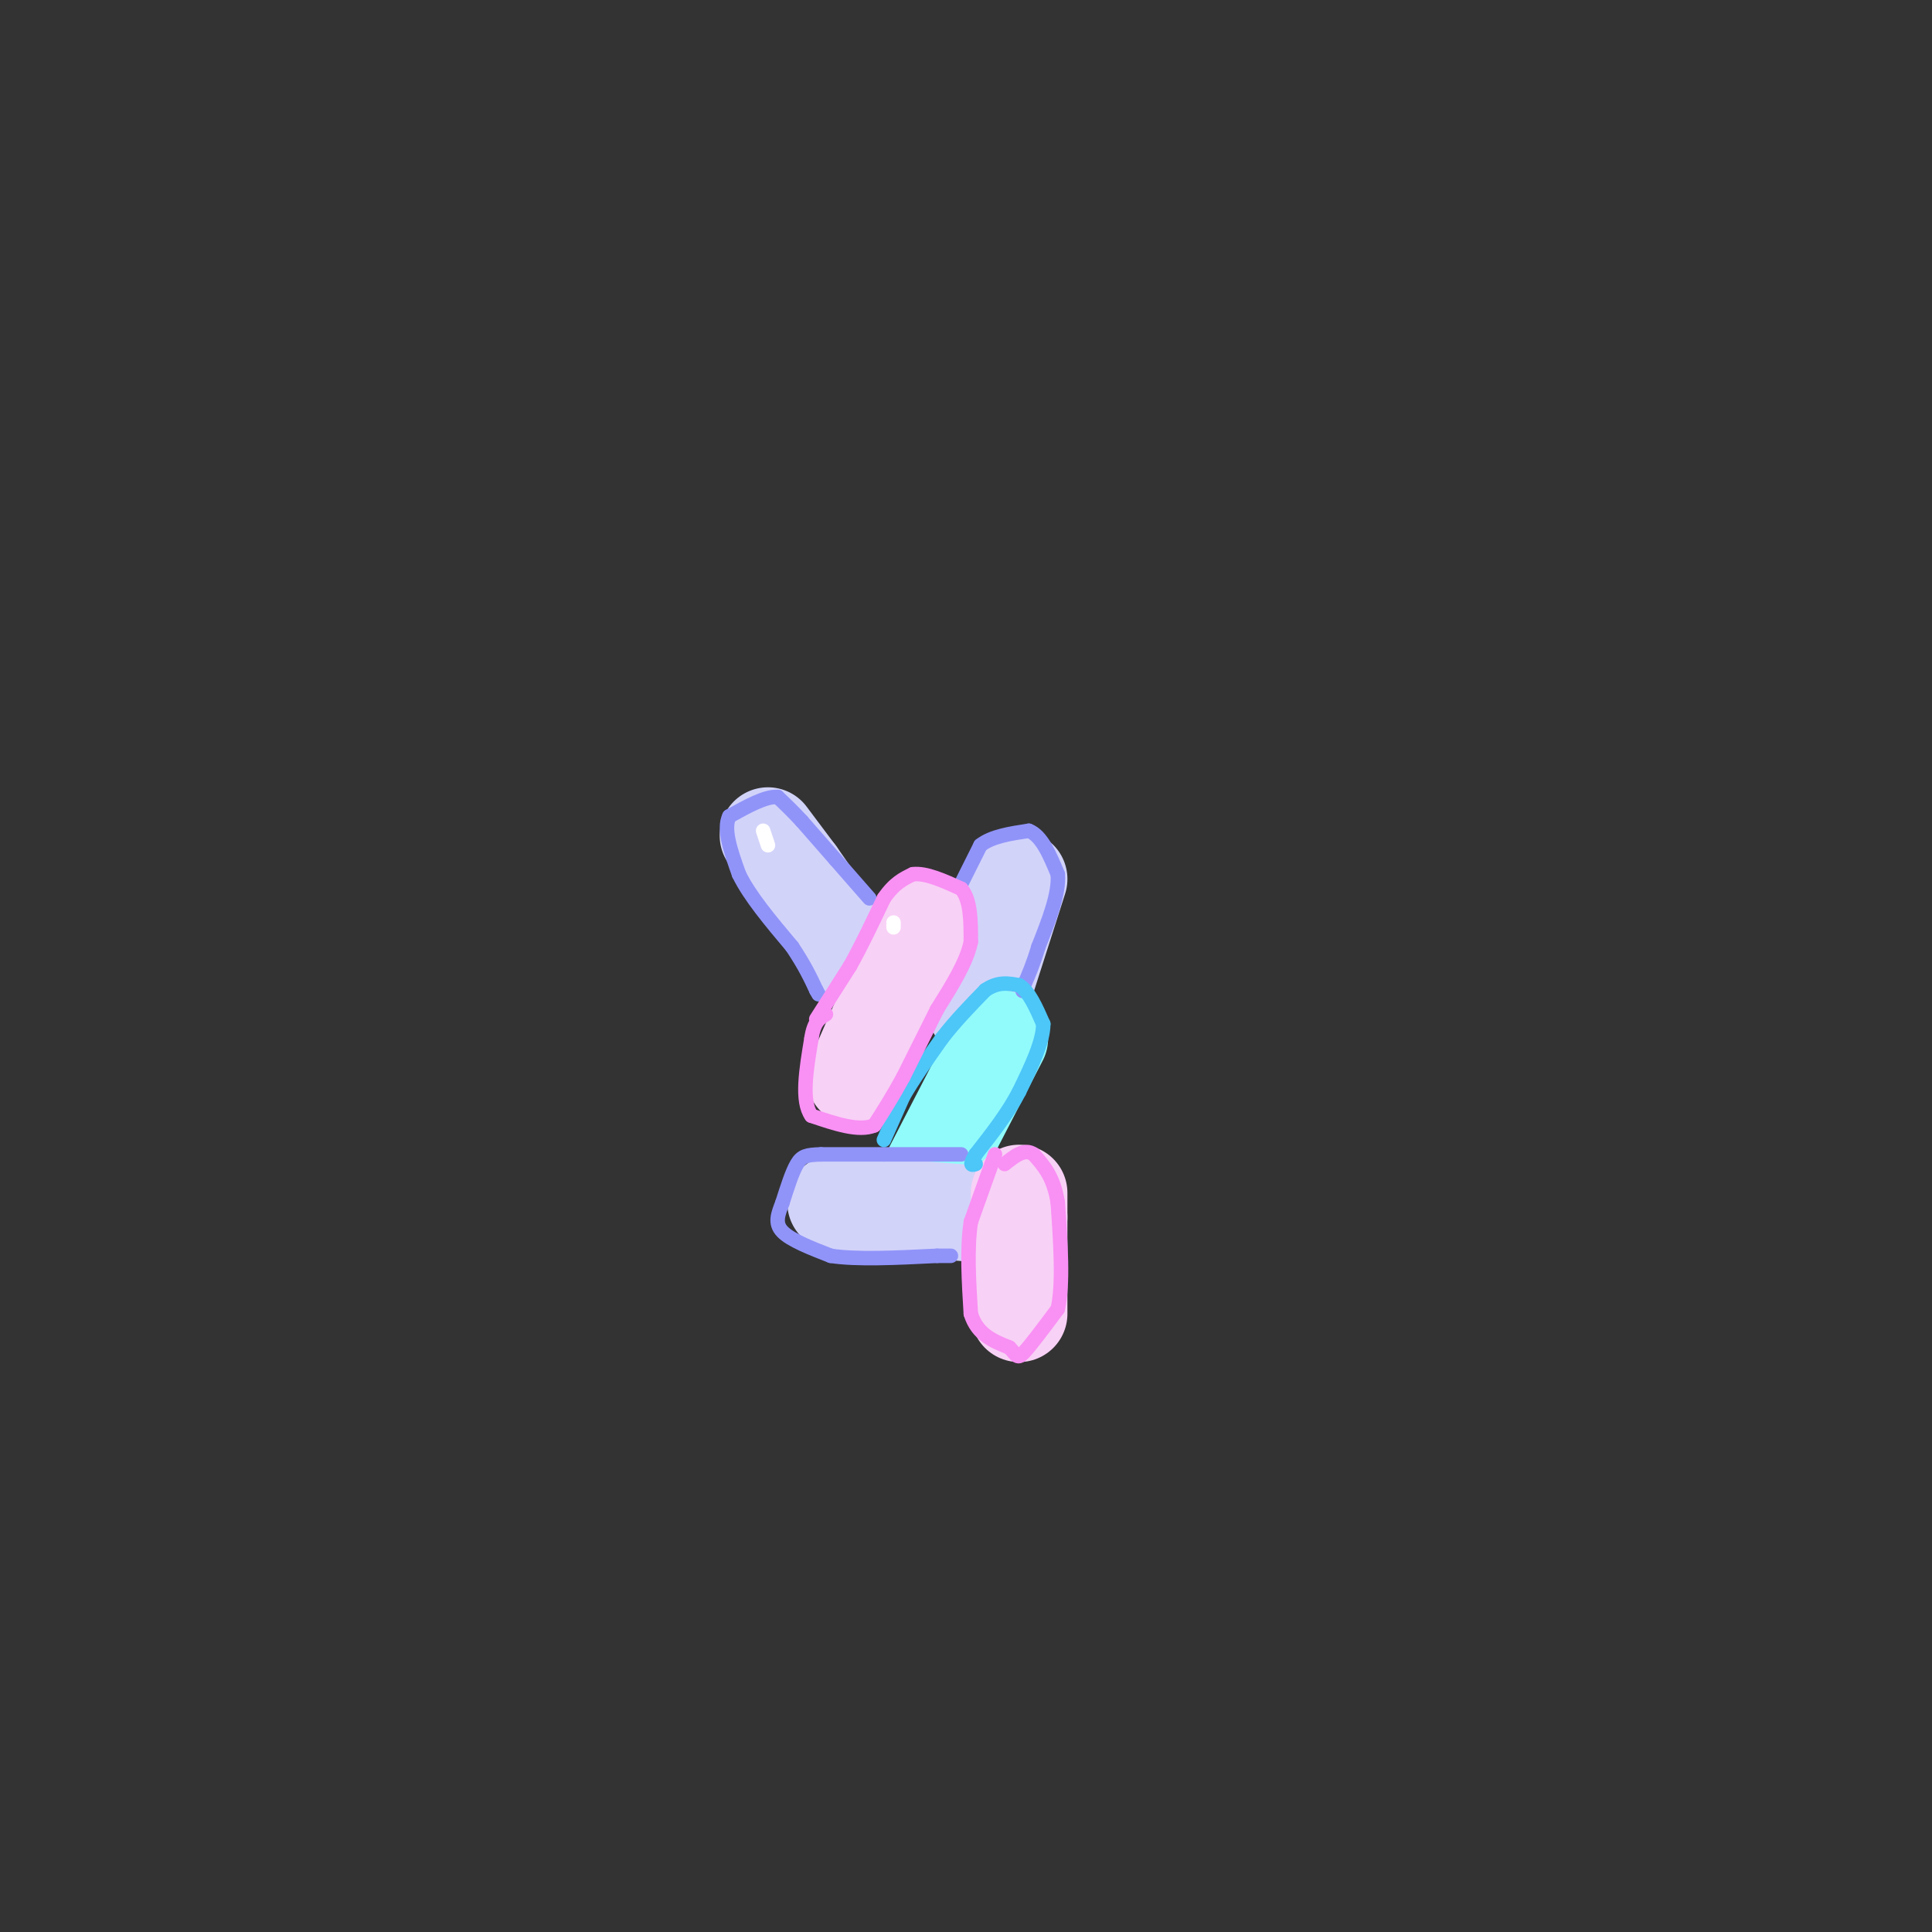 <svg viewBox='0 0 400 400' version='1.1' xmlns='http://www.w3.org/2000/svg' xmlns:xlink='http://www.w3.org/1999/xlink'><rect x="0" y="0" width="400" height="400" fill="#333333" stroke="none"/><g fill='none' stroke='rgb(210,211,249)' stroke-width='20' stroke-linecap='round' stroke-linejoin='round'><path d='M159,173c0.000,0.000 6.000,8.000 6,8'/><path d='M165,181c2.833,4.000 6.917,10.000 11,16'/><path d='M176,197c1.833,2.667 0.917,1.333 0,0'/><path d='M211,182c0.000,0.000 -8.000,25.000 -8,25'/><path d='M203,207c-1.333,4.167 -0.667,2.083 0,0'/></g>
<g fill='none' stroke='rgb(248,209,246)' stroke-width='20' stroke-linecap='round' stroke-linejoin='round'><path d='M191,191c0.000,0.000 -14.000,32.000 -14,32'/></g>
<g fill='none' stroke='rgb(145,251,251)' stroke-width='20' stroke-linecap='round' stroke-linejoin='round'><path d='M207,215c0.000,0.000 -15.000,29.000 -15,29'/></g>
<g fill='none' stroke='rgb(210,211,249)' stroke-width='20' stroke-linecap='round' stroke-linejoin='round'><path d='M173,249c0.000,0.000 38.000,3.000 38,3'/></g>
<g fill='none' stroke='rgb(248,209,246)' stroke-width='20' stroke-linecap='round' stroke-linejoin='round'><path d='M211,247c0.000,0.000 0.000,25.000 0,25'/></g>
<g fill='none' stroke='rgb(144,148,249)' stroke-width='3' stroke-linecap='round' stroke-linejoin='round'><path d='M180,186c0.000,0.000 -7.000,-8.000 -7,-8'/><path d='M173,178c-2.333,-2.667 -4.667,-5.333 -7,-8'/><path d='M166,170c-2.000,-2.167 -3.500,-3.583 -5,-5'/><path d='M161,165c-2.500,-0.167 -6.250,1.917 -10,4'/><path d='M151,169c-1.333,2.667 0.333,7.333 2,12'/><path d='M153,181c2.167,4.500 6.583,9.750 11,15'/><path d='M164,196c2.667,4.000 3.833,6.500 5,9'/><path d='M169,205c0.833,1.500 0.417,0.750 0,0'/><path d='M199,239c0.000,0.000 -16.000,0.000 -16,0'/><path d='M183,239c-4.833,0.000 -8.917,0.000 -13,0'/><path d='M170,239c-3.000,0.089 -4.000,0.311 -5,2c-1.000,1.689 -2.000,4.844 -3,8'/><path d='M162,249c-0.911,2.356 -1.689,4.244 0,6c1.689,1.756 5.844,3.378 10,5'/><path d='M172,260c5.333,0.833 13.667,0.417 22,0'/><path d='M194,260c4.000,0.000 3.000,0.000 2,0'/><path d='M199,183c0.000,0.000 4.000,-8.000 4,-8'/><path d='M203,175c2.333,-1.833 6.167,-2.417 10,-3'/><path d='M213,172c2.667,1.000 4.333,5.000 6,9'/><path d='M219,181c0.333,4.000 -1.833,9.500 -4,15'/><path d='M215,196c-1.167,3.833 -2.083,5.917 -3,8'/><path d='M212,204c-0.500,1.500 -0.250,1.250 0,1'/></g>
<g fill='none' stroke='rgb(77,198,248)' stroke-width='3' stroke-linecap='round' stroke-linejoin='round'><path d='M183,236c0.000,0.000 4.000,-9.000 4,-9'/><path d='M187,227c2.000,-3.500 5.000,-7.750 8,-12'/><path d='M195,215c2.833,-3.667 5.917,-6.833 9,-10'/><path d='M204,205c2.667,-1.833 4.833,-1.417 7,-1'/><path d='M211,204c2.000,1.167 3.500,4.583 5,8'/><path d='M216,212c0.000,3.667 -2.500,8.833 -5,14'/><path d='M211,226c-2.333,4.500 -5.667,8.750 -9,13'/><path d='M202,239c-1.500,2.500 -0.750,2.250 0,2'/></g>
<g fill='none' stroke='rgb(249,144,244)' stroke-width='3' stroke-linecap='round' stroke-linejoin='round'><path d='M169,211c0.000,0.000 7.000,-11.000 7,-11'/><path d='M176,200c2.333,-4.167 4.667,-9.083 7,-14'/><path d='M183,186c2.167,-3.167 4.083,-4.083 6,-5'/><path d='M189,181c2.667,-0.333 6.333,1.333 10,3'/><path d='M199,184c2.000,2.333 2.000,6.667 2,11'/><path d='M201,195c-0.833,4.167 -3.917,9.083 -7,14'/><path d='M194,209c-2.333,4.667 -4.667,9.333 -7,14'/><path d='M187,223c-2.167,4.000 -4.083,7.000 -6,10'/><path d='M181,233c-3.167,1.333 -8.083,-0.333 -13,-2'/><path d='M168,231c-2.167,-3.000 -1.083,-9.500 0,-16'/><path d='M168,215c0.500,-3.500 1.750,-4.250 3,-5'/><path d='M206,239c0.000,0.000 -5.000,14.000 -5,14'/><path d='M201,253c-0.833,5.500 -0.417,12.250 0,19'/><path d='M201,272c1.333,4.333 4.667,5.667 8,7'/><path d='M209,279c1.600,1.711 1.600,2.489 3,1c1.400,-1.489 4.200,-5.244 7,-9'/><path d='M219,271c1.167,-5.167 0.583,-13.583 0,-22'/><path d='M219,249c-0.833,-5.333 -2.917,-7.667 -5,-10'/><path d='M214,239c-1.833,-1.333 -3.917,0.333 -6,2'/></g>
<g fill='none' stroke='rgb(255,255,255)' stroke-width='3' stroke-linecap='round' stroke-linejoin='round'><path d='M158,172c0.000,0.000 1.000,3.000 1,3'/><path d='M185,191c0.000,0.000 0.000,1.000 0,1'/></g>
</svg>